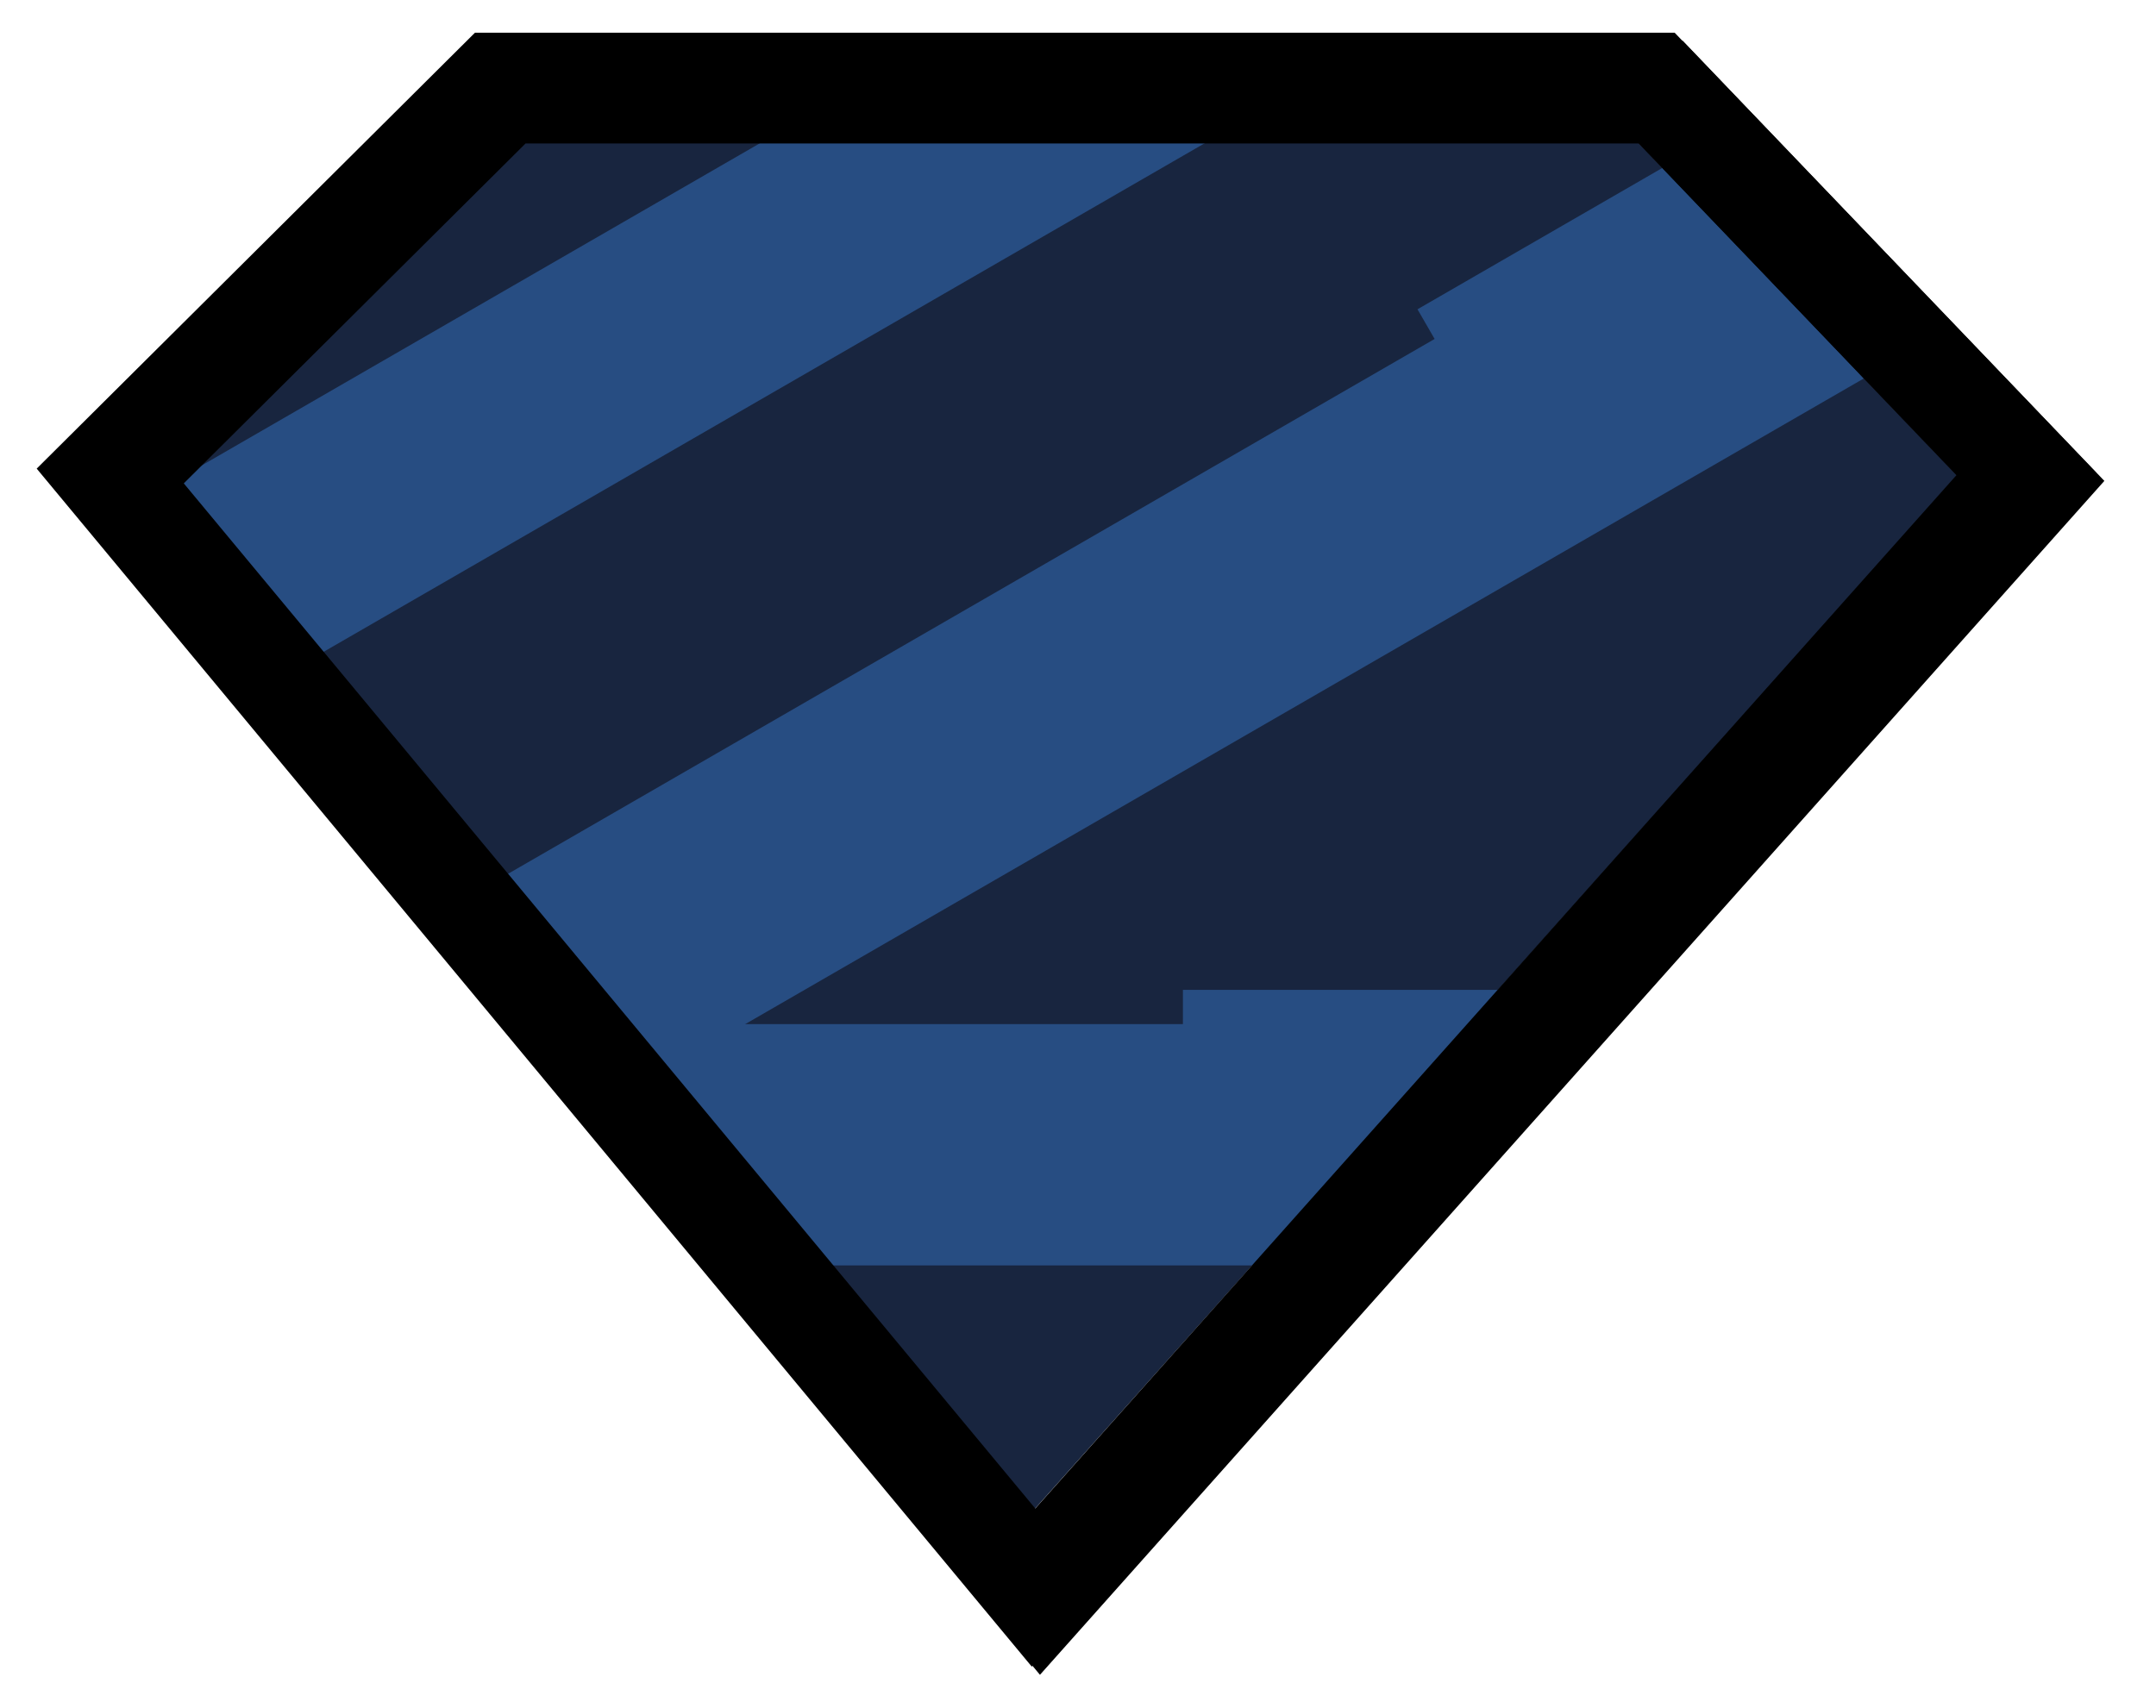 <svg width="106" height="84" viewBox="0 0 106 84" fill="none" xmlns="http://www.w3.org/2000/svg">
<path d="M25.436 6.638H80.194L96.24 23.39L50.84 74.24L8.617 23.39L25.436 6.638Z" fill="#18253F"/>
<path d="M61.845 62.23H40.382L30.689 50.363L58.158 50.362L58.159 48.678H73.861L61.845 62.23Z" fill="#274D82"/>
<path d="M91.632 18.613L32.413 52.803L24.688 43.139L70.533 16.669L69.691 15.21L81.903 8.159L91.632 18.613ZM59.904 6.655L15.437 32.328L8.521 23.695L38.294 6.506L59.904 6.655Z" fill="#274D82"/>
<g filter="url(#filter0_d_68_24)">
<path d="M82.334 1.607H23.353L1.804 23.045L50.728 81.96L54.631 77.58L103.059 23.247L82.334 1.607ZM80.18 6.654L96.188 23.369L50.864 74.222L8.634 23.369L25.436 6.654H80.18Z" fill="black"/>
</g>
<path d="M82.334 1.607H23.353L1.804 23.045L50.728 81.96L54.631 77.58L103.059 23.247L82.334 1.607ZM80.18 6.654L96.188 23.369L50.864 74.222L8.634 23.369L25.436 6.654H80.18Z" fill="black"/>
<defs>
<filter id="filter0_d_68_24" x="0.598" y="0.401" width="104.47" height="83.568" filterUnits="userSpaceOnUse" color-interpolation-filters="sRGB">
<feFlood flood-opacity="0" result="BackgroundImageFix"/>
<feColorMatrix in="SourceAlpha" type="matrix" values="0 0 0 0 0 0 0 0 0 0 0 0 0 0 0 0 0 0 127 0" result="hardAlpha"/>
<feOffset dx="0.402" dy="0.402"/>
<feGaussianBlur stdDeviation="0.804"/>
<feColorMatrix type="matrix" values="0 0 0 0 0 0 0 0 0 0 0 0 0 0 0 0 0 0 0.36 0"/>
<feBlend mode="normal" in2="BackgroundImageFix" result="effect1_dropShadow_68_24"/>
<feBlend mode="normal" in="SourceGraphic" in2="effect1_dropShadow_68_24" result="shape"/>
</filter>
</defs>
</svg>
